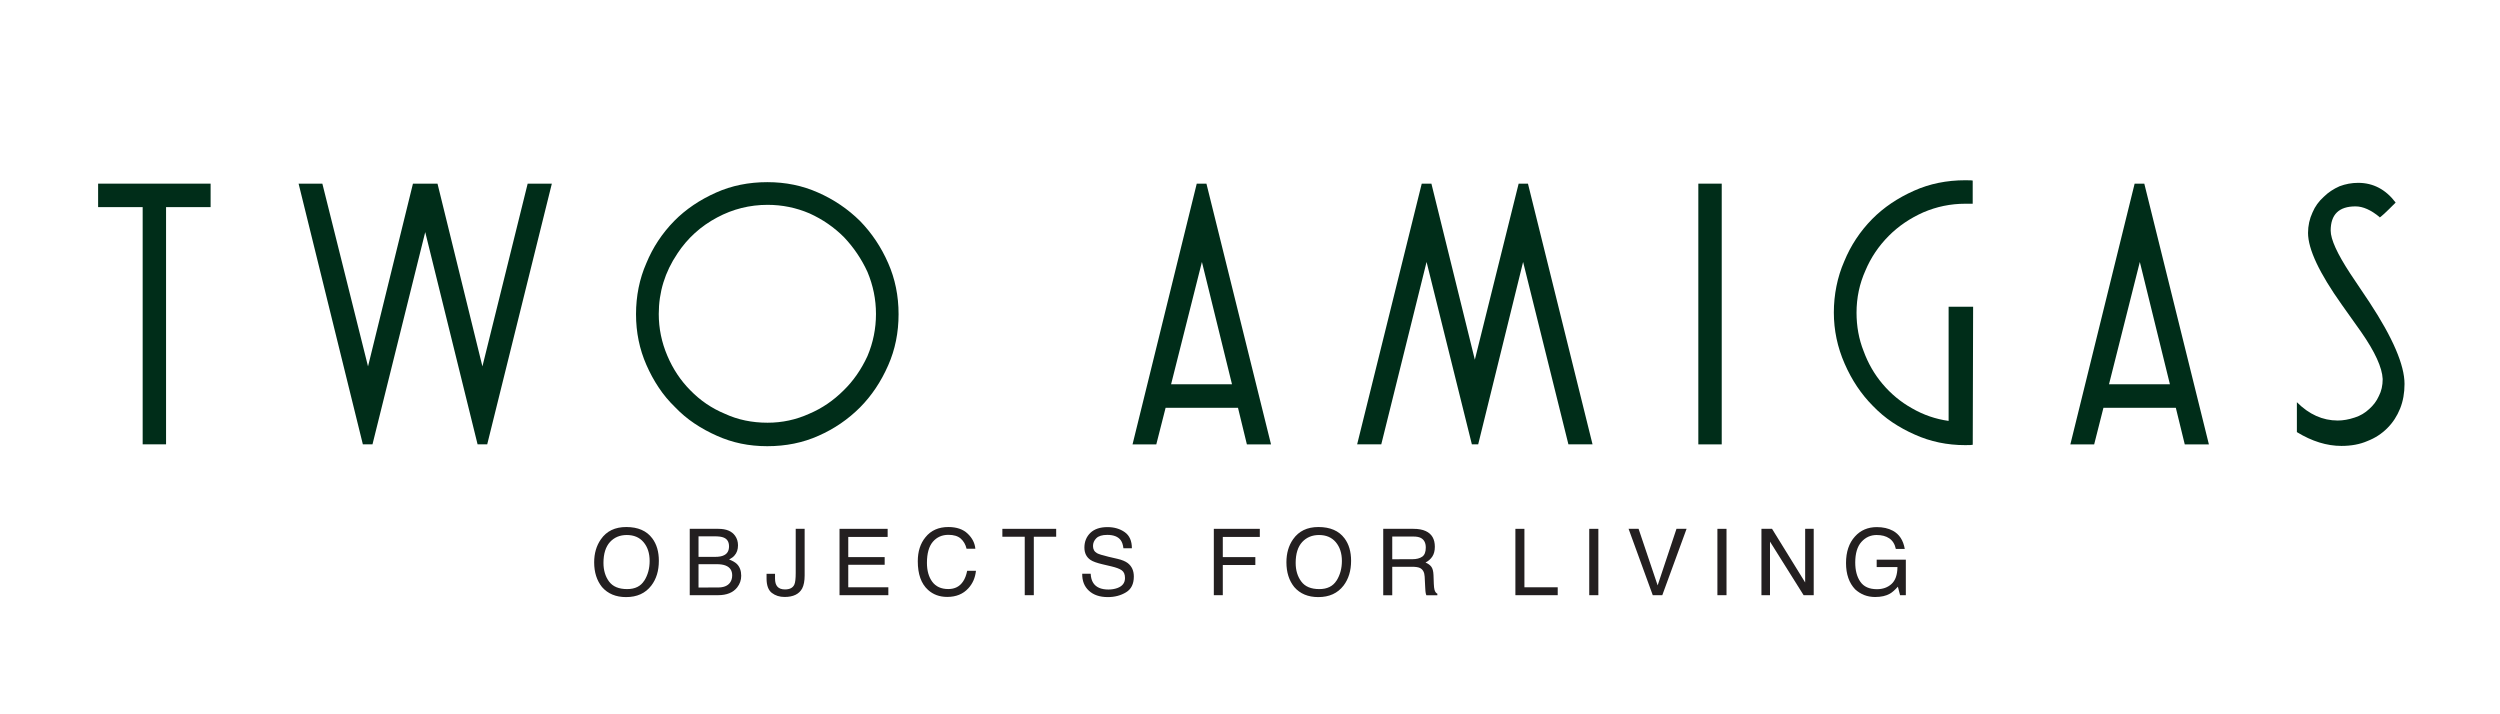 <svg version="1.0" preserveAspectRatio="xMidYMid meet" height="80" viewBox="0 0 210 60" zoomAndPan="magnify" width="280" xmlns:xlink="http://www.w3.org/1999/xlink" xmlns="http://www.w3.org/2000/svg"><defs><clipPath id="dbfd73bab1"><path clip-rule="nonzero" d="M 8 15 L 18 15 L 18 37.605 L 8 37.605 Z M 8 15"></path></clipPath><clipPath id="c846ce6cb4"><path clip-rule="nonzero" d="M 25 15 L 47 15 L 47 37.605 L 25 37.605 Z M 25 15"></path></clipPath><clipPath id="c453259c3b"><path clip-rule="nonzero" d="M 53 15 L 76 15 L 76 37.605 L 53 37.605 Z M 53 15"></path></clipPath><clipPath id="7ad7d6ef62"><path clip-rule="nonzero" d="M 95 15 L 107 15 L 107 37.605 L 95 37.605 Z M 95 15"></path></clipPath><clipPath id="bc16d39d4a"><path clip-rule="nonzero" d="M 114 15 L 134 15 L 134 37.605 L 114 37.605 Z M 114 15"></path></clipPath><clipPath id="ae547ed08c"><path clip-rule="nonzero" d="M 142 15 L 145 15 L 145 37.605 L 142 37.605 Z M 142 15"></path></clipPath><clipPath id="1ca6215998"><path clip-rule="nonzero" d="M 154 15 L 166 15 L 166 37.605 L 154 37.605 Z M 154 15"></path></clipPath><clipPath id="58c0ec64b4"><path clip-rule="nonzero" d="M 173 15 L 186 15 L 186 37.605 L 173 37.605 Z M 173 15"></path></clipPath><clipPath id="880e2c8b72"><path clip-rule="nonzero" d="M 192 15 L 201.98 15 L 201.98 37.605 L 192 37.605 Z M 192 15"></path></clipPath><clipPath id="605ab742bd"><path clip-rule="nonzero" d="M 1.875 2.234 L 7.359 2.234 L 7.359 8.195 L 1.875 8.195 Z M 1.875 2.234"></path></clipPath><clipPath id="e4a12b951a"><path clip-rule="nonzero" d="M 6.125 6.77 C 6.422 6.293 6.57 5.742 6.57 5.125 C 6.57 4.469 6.398 3.941 6.055 3.539 C 5.715 3.137 5.242 2.941 4.652 2.941 C 4.07 2.941 3.602 3.137 3.238 3.531 C 2.875 3.93 2.691 4.516 2.691 5.285 C 2.691 5.902 2.848 6.426 3.16 6.848 C 3.477 7.273 3.98 7.484 4.68 7.484 C 5.348 7.484 5.828 7.242 6.121 6.766 M 6.789 3.219 C 7.16 3.711 7.344 4.344 7.344 5.109 C 7.344 5.945 7.133 6.637 6.711 7.188 C 6.215 7.836 5.508 8.156 4.59 8.156 C 3.734 8.156 3.059 7.875 2.566 7.309 C 2.129 6.762 1.91 6.07 1.91 5.238 C 1.91 4.484 2.098 3.84 2.473 3.305 C 2.953 2.609 3.664 2.27 4.605 2.27 C 5.59 2.27 6.316 2.586 6.789 3.219"></path></clipPath><clipPath id="f3e51e5071"><path clip-rule="nonzero" d="M 0.875 0.234 L 6.359 0.234 L 6.359 6.16 L 0.875 6.16 Z M 0.875 0.234"></path></clipPath><clipPath id="2738957ecb"><path clip-rule="nonzero" d="M 5.125 4.77 C 5.422 4.293 5.57 3.742 5.57 3.125 C 5.57 2.469 5.398 1.941 5.055 1.539 C 4.715 1.137 4.242 0.941 3.652 0.941 C 3.07 0.941 2.602 1.137 2.238 1.531 C 1.875 1.93 1.691 2.516 1.691 3.285 C 1.691 3.902 1.848 4.426 2.16 4.848 C 2.477 5.273 2.98 5.484 3.68 5.484 C 4.348 5.484 4.828 5.242 5.121 4.766 M 5.789 1.219 C 6.16 1.711 6.344 2.344 6.344 3.109 C 6.344 3.945 6.133 4.637 5.711 5.188 C 5.215 5.836 4.508 6.156 3.59 6.156 C 2.734 6.156 2.059 5.875 1.566 5.309 C 1.129 4.762 0.91 4.07 0.91 3.238 C 0.91 2.484 1.098 1.84 1.473 1.305 C 1.953 0.609 2.664 0.27 3.605 0.27 C 4.59 0.27 5.316 0.586 5.789 1.219"></path></clipPath><clipPath id="1d3f5ac867"><rect height="7" y="0" width="7" x="0"></rect></clipPath><clipPath id="cc925a602a"><path clip-rule="nonzero" d="M 9.934 2.418 L 14.277 2.418 L 14.277 8 L 9.934 8 Z M 9.934 2.418"></path></clipPath><clipPath id="f817f05285"><path clip-rule="nonzero" d="M 12.32 7.348 C 12.785 7.348 13.121 7.215 13.32 6.945 C 13.441 6.777 13.504 6.574 13.504 6.332 C 13.504 5.926 13.32 5.652 12.957 5.508 C 12.766 5.43 12.508 5.391 12.188 5.391 L 10.676 5.391 L 10.676 7.352 Z M 12.066 4.777 C 12.387 4.777 12.637 4.734 12.816 4.641 C 13.102 4.504 13.238 4.254 13.238 3.891 C 13.238 3.527 13.09 3.277 12.789 3.156 C 12.621 3.086 12.367 3.051 12.035 3.051 L 10.676 3.051 L 10.676 4.777 Z M 9.938 2.422 L 12.348 2.422 C 13.004 2.422 13.469 2.613 13.75 3.008 C 13.91 3.234 13.992 3.5 13.992 3.805 C 13.992 4.156 13.895 4.445 13.691 4.668 C 13.59 4.789 13.438 4.898 13.246 4.996 C 13.531 5.105 13.742 5.227 13.887 5.363 C 14.137 5.605 14.262 5.941 14.262 6.367 C 14.262 6.727 14.148 7.055 13.922 7.344 C 13.582 7.777 13.047 7.996 12.309 7.996 L 9.938 7.996 Z M 9.938 2.422"></path></clipPath><clipPath id="9e8dc91146"><path clip-rule="nonzero" d="M 0.934 0.418 L 5.277 0.418 L 5.277 6 L 0.934 6 Z M 0.934 0.418"></path></clipPath><clipPath id="b5e30102d2"><path clip-rule="nonzero" d="M 3.32 5.348 C 3.785 5.348 4.121 5.215 4.32 4.945 C 4.441 4.777 4.504 4.574 4.504 4.332 C 4.504 3.926 4.32 3.652 3.957 3.508 C 3.766 3.43 3.508 3.391 3.188 3.391 L 1.676 3.391 L 1.676 5.352 Z M 3.066 2.777 C 3.387 2.777 3.637 2.734 3.816 2.641 C 4.102 2.504 4.238 2.254 4.238 1.891 C 4.238 1.527 4.09 1.277 3.789 1.156 C 3.621 1.086 3.367 1.051 3.035 1.051 L 1.676 1.051 L 1.676 2.777 Z M 0.938 0.422 L 3.348 0.422 C 4.004 0.422 4.469 0.613 4.75 1.008 C 4.91 1.234 4.992 1.5 4.992 1.805 C 4.992 2.156 4.895 2.445 4.691 2.668 C 4.59 2.789 4.438 2.898 4.246 2.996 C 4.531 3.105 4.742 3.227 4.887 3.363 C 5.137 3.605 5.262 3.941 5.262 4.367 C 5.262 4.727 5.148 5.055 4.922 5.344 C 4.582 5.777 4.047 5.996 3.309 5.996 L 0.938 5.996 Z M 0.938 0.422"></path></clipPath><clipPath id="0737f568a9"><rect height="6" y="0" width="6" x="0"></rect></clipPath><clipPath id="cd3565acf5"><path clip-rule="nonzero" d="M 16.375 2.418 L 19.613 2.418 L 19.613 8.156 L 16.375 8.156 Z M 16.375 2.418"></path></clipPath><clipPath id="07be927026"><path clip-rule="nonzero" d="M 19.59 6.332 C 19.59 6.801 19.52 7.168 19.383 7.43 C 19.125 7.906 18.633 8.145 17.906 8.145 C 17.488 8.145 17.129 8.031 16.836 7.805 C 16.543 7.578 16.391 7.176 16.391 6.598 L 16.391 6.199 L 17.102 6.199 L 17.102 6.598 C 17.102 6.902 17.168 7.129 17.305 7.281 C 17.441 7.434 17.652 7.512 17.938 7.512 C 18.34 7.512 18.605 7.375 18.727 7.098 C 18.801 6.93 18.84 6.609 18.84 6.137 L 18.84 2.422 L 19.59 2.422 Z M 19.59 6.332"></path></clipPath><clipPath id="4b41907db5"><path clip-rule="nonzero" d="M 0.375 0.418 L 3.613 0.418 L 3.613 6.156 L 0.375 6.156 Z M 0.375 0.418"></path></clipPath><clipPath id="931617379d"><path clip-rule="nonzero" d="M 3.59 4.332 C 3.59 4.801 3.52 5.168 3.383 5.43 C 3.125 5.906 2.633 6.145 1.906 6.145 C 1.488 6.145 1.129 6.031 0.836 5.805 C 0.543 5.578 0.391 5.176 0.391 4.598 L 0.391 4.199 L 1.102 4.199 L 1.102 4.598 C 1.102 4.902 1.168 5.129 1.305 5.281 C 1.441 5.434 1.652 5.512 1.938 5.512 C 2.34 5.512 2.605 5.375 2.727 5.098 C 2.801 4.93 2.84 4.609 2.84 4.137 L 2.84 0.422 L 3.59 0.422 Z M 3.59 4.332"></path></clipPath><clipPath id="4ba9d852ad"><rect height="7" y="0" width="4" x="0"></rect></clipPath><clipPath id="b70d3656a0"><path clip-rule="nonzero" d="M 22.52 2.422 L 26.562 2.422 L 26.562 3.102 L 22.52 3.102 Z M 22.52 3.102 L 23.254 3.102 L 23.254 4.797 L 22.52 4.797 Z M 22.52 4.797 L 26.312 4.797 L 26.312 5.441 L 22.52 5.441 Z M 22.52 5.441 L 23.254 5.441 L 23.254 7.332 L 22.52 7.332 Z M 22.52 7.332 L 26.621 7.332 L 26.621 7.996 L 22.52 7.996 Z M 22.52 7.332"></path></clipPath><clipPath id="9addd72b14"><path clip-rule="nonzero" d="M 0.52 0.422 L 4.562 0.422 L 4.562 1.102 L 0.52 1.102 Z M 0.52 1.102 L 1.254 1.102 L 1.254 2.797 L 0.52 2.797 Z M 0.52 2.797 L 4.312 2.797 L 4.312 3.441 L 0.52 3.441 Z M 0.52 3.441 L 1.254 3.441 L 1.254 5.332 L 0.52 5.332 Z M 0.52 5.332 L 4.621 5.332 L 4.621 5.996 L 0.52 5.996 Z M 0.52 5.332"></path></clipPath><clipPath id="cf6de6c829"><rect height="6" y="0" width="5" x="0"></rect></clipPath><clipPath id="12a9b5354f"><path clip-rule="nonzero" d="M 29.07 2.234 L 34 2.234 L 34 8.156 L 29.07 8.156 Z M 29.07 2.234"></path></clipPath><clipPath id="5a2e49960b"><path clip-rule="nonzero" d="M 33.285 2.828 C 33.672 3.195 33.887 3.621 33.93 4.094 L 33.191 4.094 C 33.109 3.734 32.941 3.453 32.699 3.238 C 32.457 3.027 32.109 2.926 31.668 2.926 C 31.129 2.926 30.695 3.121 30.363 3.504 C 30.031 3.891 29.863 4.484 29.863 5.281 C 29.863 5.934 30.012 6.465 30.312 6.871 C 30.613 7.273 31.059 7.48 31.652 7.48 C 32.203 7.48 32.617 7.27 32.902 6.836 C 33.055 6.613 33.168 6.316 33.242 5.949 L 33.98 5.949 C 33.918 6.535 33.703 7.027 33.336 7.422 C 32.898 7.902 32.309 8.141 31.566 8.141 C 30.926 8.141 30.387 7.945 29.953 7.551 C 29.379 7.031 29.094 6.23 29.094 5.145 C 29.094 4.324 29.309 3.648 29.742 3.125 C 30.199 2.555 30.844 2.27 31.66 2.27 C 32.355 2.27 32.902 2.457 33.285 2.828"></path></clipPath><clipPath id="02f8921c11"><path clip-rule="nonzero" d="M 0.07 0.234 L 5 0.234 L 5 6.156 L 0.07 6.156 Z M 0.07 0.234"></path></clipPath><clipPath id="2ee6a39782"><path clip-rule="nonzero" d="M 4.285 0.828 C 4.672 1.195 4.887 1.621 4.93 2.094 L 4.191 2.094 C 4.109 1.734 3.941 1.453 3.699 1.238 C 3.457 1.027 3.109 0.926 2.668 0.926 C 2.129 0.926 1.695 1.121 1.363 1.504 C 1.031 1.891 0.863 2.484 0.863 3.281 C 0.863 3.934 1.012 4.465 1.312 4.871 C 1.613 5.273 2.059 5.48 2.652 5.48 C 3.203 5.48 3.617 5.27 3.902 4.836 C 4.055 4.613 4.168 4.316 4.242 3.949 L 4.98 3.949 C 4.918 4.535 4.703 5.027 4.336 5.422 C 3.898 5.902 3.309 6.141 2.566 6.141 C 1.926 6.141 1.387 5.945 0.953 5.551 C 0.379 5.031 0.094 4.23 0.094 3.145 C 0.094 2.324 0.309 1.648 0.742 1.125 C 1.199 0.555 1.844 0.27 2.66 0.27 C 3.355 0.27 3.902 0.457 4.285 0.828"></path></clipPath><clipPath id="003e55d55a"><rect height="7" y="0" width="5" x="0"></rect></clipPath><clipPath id="d21e4dbc0f"><path clip-rule="nonzero" d="M 36.199 2.422 L 40.719 2.422 L 40.719 3.086 L 36.199 3.086 Z M 38.078 3.086 L 38.84 3.086 L 38.84 7.996 L 38.078 7.996 Z M 38.078 3.086"></path></clipPath><clipPath id="b8b5a755af"><path clip-rule="nonzero" d="M 0.199 0.422 L 4.719 0.422 L 4.719 1.086 L 0.199 1.086 Z M 2.078 1.086 L 2.84 1.086 L 2.84 5.996 L 2.078 5.996 Z M 2.078 1.086"></path></clipPath><clipPath id="b303ef8ac3"><rect height="6" y="0" width="5" x="0"></rect></clipPath><clipPath id="757abf8976"><path clip-rule="nonzero" d="M 42.871 2.27 L 47.25 2.27 L 47.25 8.156 L 42.871 8.156 Z M 42.871 2.27"></path></clipPath><clipPath id="5b5ee3f028"><path clip-rule="nonzero" d="M 43.617 6.195 C 43.633 6.512 43.703 6.766 43.832 6.965 C 44.07 7.336 44.5 7.52 45.105 7.52 C 45.379 7.52 45.629 7.477 45.852 7.398 C 46.285 7.242 46.5 6.961 46.5 6.555 C 46.5 6.25 46.41 6.035 46.227 5.906 C 46.043 5.773 45.746 5.668 45.352 5.574 L 44.621 5.402 C 44.145 5.289 43.805 5.172 43.605 5.035 C 43.262 4.805 43.09 4.457 43.09 3.992 C 43.09 3.492 43.262 3.082 43.594 2.758 C 43.93 2.438 44.41 2.277 45.027 2.277 C 45.598 2.277 46.082 2.422 46.48 2.703 C 46.879 2.984 47.078 3.438 47.078 4.055 L 46.367 4.055 C 46.332 3.754 46.254 3.527 46.133 3.367 C 45.914 3.078 45.539 2.93 45.012 2.93 C 44.586 2.93 44.277 3.023 44.09 3.211 C 43.902 3.398 43.812 3.617 43.812 3.863 C 43.812 4.137 43.922 4.336 44.145 4.465 C 44.289 4.547 44.617 4.648 45.125 4.77 L 45.879 4.945 C 46.246 5.031 46.527 5.148 46.727 5.297 C 47.07 5.559 47.242 5.938 47.242 6.43 C 47.242 7.051 47.023 7.492 46.586 7.754 C 46.148 8.02 45.641 8.156 45.059 8.156 C 44.383 8.156 43.852 7.977 43.469 7.621 C 43.082 7.266 42.898 6.793 42.906 6.191 Z M 43.617 6.195"></path></clipPath><clipPath id="82f0b59f5f"><path clip-rule="nonzero" d="M 0.871 0.27 L 5.25 0.27 L 5.25 6.156 L 0.871 6.156 Z M 0.871 0.27"></path></clipPath><clipPath id="61906ada9c"><path clip-rule="nonzero" d="M 1.617 4.195 C 1.633 4.512 1.703 4.766 1.832 4.965 C 2.07 5.336 2.5 5.52 3.105 5.52 C 3.379 5.52 3.629 5.477 3.852 5.398 C 4.285 5.242 4.5 4.961 4.5 4.555 C 4.5 4.25 4.41 4.035 4.227 3.906 C 4.043 3.773 3.746 3.668 3.352 3.574 L 2.621 3.402 C 2.145 3.289 1.805 3.172 1.605 3.035 C 1.262 2.805 1.09 2.457 1.09 1.992 C 1.09 1.492 1.262 1.082 1.594 0.758 C 1.93 0.438 2.41 0.277 3.027 0.277 C 3.598 0.277 4.082 0.422 4.48 0.703 C 4.879 0.984 5.078 1.438 5.078 2.055 L 4.367 2.055 C 4.332 1.754 4.254 1.527 4.133 1.367 C 3.914 1.078 3.539 0.93 3.012 0.93 C 2.586 0.93 2.277 1.023 2.09 1.211 C 1.902 1.398 1.812 1.617 1.812 1.863 C 1.812 2.137 1.922 2.336 2.145 2.465 C 2.289 2.547 2.617 2.648 3.125 2.77 L 3.879 2.945 C 4.246 3.031 4.527 3.148 4.727 3.297 C 5.07 3.559 5.242 3.938 5.242 4.43 C 5.242 5.051 5.023 5.492 4.586 5.754 C 4.148 6.02 3.641 6.156 3.059 6.156 C 2.383 6.156 1.852 5.977 1.469 5.621 C 1.082 5.266 0.898 4.793 0.906 4.191 Z M 1.617 4.195"></path></clipPath><clipPath id="5e6364460b"><rect height="7" y="0" width="6" x="0"></rect></clipPath><clipPath id="6f6389cd4e"><path clip-rule="nonzero" d="M 53.961 2.422 L 57.824 2.422 L 57.824 3.102 L 53.961 3.102 Z M 53.961 3.102 L 54.715 3.102 L 54.715 4.797 L 53.961 4.797 Z M 53.961 4.797 L 57.449 4.797 L 57.449 5.461 L 53.961 5.461 Z M 53.961 5.461 L 54.715 5.461 L 54.715 7.996 L 53.961 7.996 Z M 53.961 5.461"></path></clipPath><clipPath id="f44f8ec342"><path clip-rule="nonzero" d="M 0.961 0.422 L 4.824 0.422 L 4.824 1.102 L 0.961 1.102 Z M 0.961 1.102 L 1.715 1.102 L 1.715 2.797 L 0.961 2.797 Z M 0.961 2.797 L 4.449 2.797 L 4.449 3.461 L 0.961 3.461 Z M 0.961 3.461 L 1.715 3.461 L 1.715 5.996 L 0.961 5.996 Z M 0.961 3.461"></path></clipPath><clipPath id="827f67d55e"><rect height="6" y="0" width="5" x="0"></rect></clipPath><clipPath id="cf9c4b2f80"><path clip-rule="nonzero" d="M 60.031 2.234 L 65.516 2.234 L 65.516 8.195 L 60.031 8.195 Z M 60.031 2.234"></path></clipPath><clipPath id="aedb41d9bb"><path clip-rule="nonzero" d="M 64.273 6.77 C 64.57 6.293 64.719 5.742 64.719 5.125 C 64.719 4.469 64.543 3.941 64.203 3.539 C 63.859 3.137 63.391 2.941 62.797 2.941 C 62.223 2.941 61.75 3.137 61.383 3.531 C 61.02 3.93 60.836 4.516 60.836 5.285 C 60.836 5.902 60.992 6.426 61.309 6.848 C 61.621 7.273 62.125 7.484 62.824 7.484 C 63.492 7.484 63.973 7.242 64.27 6.766 M 64.938 3.219 C 65.309 3.711 65.492 4.344 65.492 5.109 C 65.492 5.945 65.277 6.637 64.859 7.188 C 64.359 7.836 63.656 8.156 62.738 8.156 C 61.879 8.156 61.203 7.875 60.715 7.309 C 60.277 6.762 60.059 6.07 60.059 5.234 C 60.059 4.48 60.242 3.836 60.617 3.301 C 61.098 2.609 61.809 2.27 62.75 2.27 C 63.734 2.27 64.465 2.586 64.938 3.219"></path></clipPath><clipPath id="37a4bc5f0d"><path clip-rule="nonzero" d="M 0.031 0.234 L 5.516 0.234 L 5.516 6.16 L 0.031 6.16 Z M 0.031 0.234"></path></clipPath><clipPath id="3c8fa131eb"><path clip-rule="nonzero" d="M 4.273 4.77 C 4.57 4.293 4.719 3.742 4.719 3.125 C 4.719 2.469 4.543 1.941 4.203 1.539 C 3.859 1.137 3.391 0.941 2.797 0.941 C 2.223 0.941 1.75 1.137 1.383 1.531 C 1.02 1.93 0.836 2.516 0.836 3.285 C 0.836 3.902 0.992 4.426 1.309 4.848 C 1.621 5.273 2.125 5.484 2.824 5.484 C 3.492 5.484 3.973 5.242 4.27 4.766 M 4.938 1.219 C 5.309 1.711 5.492 2.344 5.492 3.109 C 5.492 3.945 5.277 4.637 4.859 5.188 C 4.359 5.836 3.656 6.156 2.738 6.156 C 1.879 6.156 1.203 5.875 0.715 5.309 C 0.277 4.762 0.059 4.07 0.059 3.234 C 0.059 2.48 0.242 1.836 0.617 1.301 C 1.098 0.609 1.809 0.27 2.75 0.27 C 3.734 0.27 4.465 0.586 4.938 1.219"></path></clipPath><clipPath id="95cd04be20"><rect height="7" y="0" width="6" x="0"></rect></clipPath><clipPath id="e936ea0701"><path clip-rule="nonzero" d="M 68.164 2.418 L 72.766 2.418 L 72.766 8 L 68.164 8 Z M 68.164 2.418"></path></clipPath><clipPath id="69b1e3c1ee"><path clip-rule="nonzero" d="M 70.645 4.973 C 70.988 4.973 71.262 4.902 71.465 4.762 C 71.668 4.621 71.766 4.363 71.766 3.996 C 71.766 3.602 71.625 3.328 71.344 3.184 C 71.195 3.109 70.996 3.07 70.742 3.07 L 68.949 3.07 L 68.949 4.977 Z M 68.191 2.422 L 70.727 2.422 C 71.145 2.422 71.488 2.484 71.758 2.609 C 72.273 2.844 72.527 3.285 72.527 3.926 C 72.527 4.262 72.457 4.531 72.32 4.742 C 72.18 4.957 71.988 5.125 71.742 5.254 C 71.961 5.344 72.121 5.461 72.23 5.605 C 72.34 5.75 72.402 5.984 72.414 6.309 L 72.441 7.055 C 72.449 7.27 72.469 7.426 72.496 7.531 C 72.543 7.707 72.621 7.82 72.738 7.871 L 72.738 8 L 71.816 8 C 71.793 7.949 71.773 7.891 71.758 7.812 C 71.742 7.734 71.73 7.59 71.719 7.371 L 71.672 6.441 C 71.656 6.078 71.523 5.836 71.277 5.711 C 71.137 5.645 70.918 5.609 70.617 5.609 L 68.949 5.609 L 68.949 8 L 68.191 8 Z M 68.191 2.422"></path></clipPath><clipPath id="740720532a"><path clip-rule="nonzero" d="M 0.164 0.418 L 4.766 0.418 L 4.766 6 L 0.164 6 Z M 0.164 0.418"></path></clipPath><clipPath id="5028711835"><path clip-rule="nonzero" d="M 2.645 2.973 C 2.988 2.973 3.262 2.902 3.465 2.762 C 3.668 2.621 3.766 2.363 3.766 1.996 C 3.766 1.602 3.625 1.328 3.344 1.184 C 3.195 1.109 2.996 1.07 2.742 1.07 L 0.949 1.07 L 0.949 2.977 Z M 0.191 0.422 L 2.727 0.422 C 3.145 0.422 3.488 0.484 3.758 0.609 C 4.273 0.844 4.527 1.285 4.527 1.926 C 4.527 2.262 4.457 2.531 4.32 2.742 C 4.18 2.957 3.988 3.125 3.742 3.254 C 3.961 3.344 4.121 3.461 4.23 3.605 C 4.34 3.75 4.402 3.984 4.414 4.309 L 4.441 5.055 C 4.449 5.27 4.469 5.426 4.496 5.531 C 4.543 5.707 4.621 5.82 4.738 5.871 L 4.738 6 L 3.816 6 C 3.793 5.949 3.773 5.891 3.758 5.812 C 3.742 5.734 3.73 5.59 3.719 5.371 L 3.672 4.441 C 3.656 4.078 3.523 3.836 3.277 3.711 C 3.137 3.645 2.918 3.609 2.617 3.609 L 0.949 3.609 L 0.949 6 L 0.191 6 Z M 0.191 0.422"></path></clipPath><clipPath id="d61e98b797"><rect height="6" y="0" width="5" x="0"></rect></clipPath><clipPath id="00cea3cf7e"><path clip-rule="nonzero" d="M 79.293 2.422 L 80.051 2.422 L 80.051 7.332 L 79.293 7.332 Z M 79.293 7.332 L 82.848 7.332 L 82.848 7.996 L 79.293 7.996 Z M 79.293 7.332"></path></clipPath><clipPath id="2677894680"><path clip-rule="nonzero" d="M 0.293 0.422 L 1.051 0.422 L 1.051 5.332 L 0.293 5.332 Z M 0.293 5.332 L 3.848 5.332 L 3.848 5.996 L 0.293 5.996 Z M 0.293 5.332"></path></clipPath><clipPath id="e0bd5b1730"><rect height="6" y="0" width="4" x="0"></rect></clipPath><clipPath id="a4c0e0bcb2"><path clip-rule="nonzero" d="M 85.496 2.422 L 86.262 2.422 L 86.262 7.996 L 85.496 7.996 Z M 85.496 2.422"></path></clipPath><clipPath id="67411cc351"><path clip-rule="nonzero" d="M 0.496 0.422 L 1.262 0.422 L 1.262 5.996 L 0.496 5.996 Z M 0.496 0.422"></path></clipPath><clipPath id="d43b9e2646"><rect height="6" y="0" width="2" x="0"></rect></clipPath><clipPath id="cf0b2befde"><path clip-rule="nonzero" d="M 88.801 2.422 L 93.684 2.422 L 93.684 8 L 88.801 8 Z M 88.801 2.422"></path></clipPath><clipPath id="6241fe8759"><path clip-rule="nonzero" d="M 89.641 2.422 L 91.242 7.172 L 92.824 2.422 L 93.672 2.422 L 91.633 7.996 L 90.832 7.996 L 88.801 2.422 Z M 89.641 2.422"></path></clipPath><clipPath id="81a9b5a036"><path clip-rule="nonzero" d="M 0.801 0.422 L 5.684 0.422 L 5.684 6 L 0.801 6 Z M 0.801 0.422"></path></clipPath><clipPath id="f77be247c9"><path clip-rule="nonzero" d="M 1.641 0.422 L 3.242 5.172 L 4.824 0.422 L 5.672 0.422 L 3.633 5.996 L 2.832 5.996 L 0.801 0.422 Z M 1.641 0.422"></path></clipPath><clipPath id="3115792129"><rect height="6" y="0" width="6" x="0"></rect></clipPath><clipPath id="381e1140ae"><path clip-rule="nonzero" d="M 96.262 2.422 L 97.027 2.422 L 97.027 7.996 L 96.262 7.996 Z M 96.262 2.422"></path></clipPath><clipPath id="c8156b3676"><path clip-rule="nonzero" d="M 0.262 0.422 L 1.027 0.422 L 1.027 5.996 L 0.262 5.996 Z M 0.262 0.422"></path></clipPath><clipPath id="7cefe75bfa"><rect height="6" y="0" width="2" x="0"></rect></clipPath><clipPath id="af5bf3eb59"><path clip-rule="nonzero" d="M 99.961 2.422 L 104.367 2.422 L 104.367 8 L 99.961 8 Z M 99.961 2.422"></path></clipPath><clipPath id="f0dffb1ebb"><path clip-rule="nonzero" d="M 99.961 2.422 L 100.852 2.422 L 103.633 6.926 L 103.633 2.422 L 104.352 2.422 L 104.352 7.996 L 103.504 7.996 L 100.68 3.496 L 100.68 7.996 L 99.961 7.996 Z M 99.961 2.422"></path></clipPath><clipPath id="4ccf6823dd"><path clip-rule="nonzero" d="M 0.961 0.422 L 5.367 0.422 L 5.367 6 L 0.961 6 Z M 0.961 0.422"></path></clipPath><clipPath id="da291b85a1"><path clip-rule="nonzero" d="M 0.961 0.422 L 1.852 0.422 L 4.633 4.926 L 4.633 0.422 L 5.352 0.422 L 5.352 5.996 L 4.504 5.996 L 1.68 1.496 L 1.68 5.996 L 0.961 5.996 Z M 0.961 0.422"></path></clipPath><clipPath id="08dd2a5610"><rect height="6" y="0" width="6" x="0"></rect></clipPath><clipPath id="288d881976"><path clip-rule="nonzero" d="M 107.047 2.273 L 112.113 2.273 L 112.113 8.184 L 107.047 8.184 Z M 107.047 2.273"></path></clipPath><clipPath id="88b7260673"><path clip-rule="nonzero" d="M 110.996 2.578 C 111.543 2.875 111.875 3.383 112 4.109 L 111.25 4.109 C 111.164 3.703 110.977 3.406 110.695 3.219 C 110.418 3.031 110.066 2.941 109.637 2.941 C 109.133 2.941 108.707 3.133 108.359 3.52 C 108.016 3.902 107.84 4.484 107.84 5.25 C 107.84 5.914 107.98 6.453 108.27 6.867 C 108.555 7.281 109.016 7.492 109.664 7.492 C 110.156 7.492 110.566 7.348 110.887 7.055 C 111.211 6.762 111.379 6.289 111.387 5.633 L 109.641 5.633 L 109.641 5.012 L 112.09 5.012 L 112.09 7.996 L 111.605 7.996 L 111.422 7.281 C 111.172 7.559 110.949 7.758 110.754 7.867 C 110.43 8.055 110.012 8.148 109.512 8.148 C 108.859 8.148 108.305 7.934 107.832 7.504 C 107.324 6.969 107.066 6.234 107.066 5.297 C 107.066 4.355 107.316 3.617 107.816 3.066 C 108.289 2.539 108.902 2.277 109.656 2.277 C 110.172 2.277 110.621 2.379 110.992 2.578"></path></clipPath><clipPath id="6e1b7afeae"><path clip-rule="nonzero" d="M 0.047 0.273 L 5.113 0.273 L 5.113 6.16 L 0.047 6.16 Z M 0.047 0.273"></path></clipPath><clipPath id="a860fe1ea4"><path clip-rule="nonzero" d="M 3.996 0.578 C 4.543 0.875 4.875 1.383 5 2.109 L 4.25 2.109 C 4.164 1.703 3.977 1.406 3.695 1.219 C 3.418 1.031 3.066 0.941 2.637 0.941 C 2.133 0.941 1.707 1.133 1.359 1.52 C 1.016 1.902 0.84 2.484 0.84 3.25 C 0.84 3.914 0.98 4.453 1.27 4.867 C 1.555 5.281 2.016 5.492 2.664 5.492 C 3.156 5.492 3.566 5.348 3.887 5.055 C 4.211 4.762 4.379 4.289 4.387 3.633 L 2.641 3.633 L 2.641 3.012 L 5.09 3.012 L 5.09 5.996 L 4.605 5.996 L 4.422 5.281 C 4.172 5.559 3.949 5.758 3.754 5.867 C 3.43 6.055 3.012 6.148 2.512 6.148 C 1.859 6.148 1.305 5.934 0.832 5.504 C 0.324 4.969 0.066 4.234 0.066 3.297 C 0.066 2.355 0.316 1.617 0.816 1.066 C 1.289 0.539 1.902 0.277 2.656 0.277 C 3.172 0.277 3.621 0.379 3.992 0.578"></path></clipPath><clipPath id="075b260dfb"><rect height="7" y="0" width="6" x="0"></rect></clipPath><clipPath id="7ee9f428ef"><rect height="11" y="0" width="114" x="0"></rect></clipPath></defs><g clip-path="url(#dbfd73bab1)"><path fill-rule="nonzero" fill-opacity="1" d="M 11.984 37.324 L 11.984 17.398 L 8.242 17.398 L 8.242 15.426 L 17.691 15.426 L 17.691 17.398 L 13.949 17.398 L 13.949 37.324 Z M 11.984 37.324" fill="#002d19"></path></g><g clip-path="url(#c846ce6cb4)"><path fill-rule="nonzero" fill-opacity="1" d="M 30.48 37.324 L 25.082 15.426 L 27.078 15.426 L 30.914 30.777 L 34.688 15.426 L 36.75 15.426 L 40.523 30.777 L 44.324 15.426 L 46.355 15.426 L 40.926 37.324 L 40.117 37.324 L 35.719 19.496 L 31.289 37.324 Z M 30.48 37.324" fill="#002d19"></path></g><g clip-path="url(#c453259c3b)"><path fill-rule="nonzero" fill-opacity="1" d="M 75.48 26.391 C 75.48 27.938 75.191 29.367 74.609 30.684 C 74.008 32.059 73.215 33.242 72.242 34.223 C 71.242 35.223 70.082 36.02 68.754 36.605 C 67.445 37.191 66.012 37.48 64.453 37.48 C 62.895 37.48 61.527 37.191 60.219 36.605 C 59.555 36.312 58.926 35.969 58.332 35.57 C 57.742 35.176 57.195 34.715 56.699 34.195 C 56.18 33.691 55.723 33.145 55.328 32.547 C 54.93 31.953 54.59 31.32 54.297 30.652 C 53.719 29.336 53.426 27.918 53.426 26.391 C 53.426 24.867 53.715 23.418 54.297 22.098 C 54.84 20.781 55.617 19.602 56.637 18.559 C 57.609 17.574 58.785 16.785 60.152 16.176 C 61.461 15.59 62.895 15.301 64.453 15.301 C 66.012 15.301 67.41 15.594 68.719 16.176 C 70.051 16.762 71.219 17.555 72.238 18.559 C 73.234 19.582 74.023 20.766 74.605 22.098 C 75.188 23.418 75.48 24.848 75.48 26.391 M 56.895 21.309 C 55.855 22.848 55.336 24.539 55.336 26.375 C 55.336 27.586 55.574 28.75 56.055 29.879 C 56.531 31.004 57.18 31.973 57.988 32.785 C 58.82 33.641 59.785 34.301 60.891 34.758 C 61.969 35.258 63.164 35.508 64.477 35.508 C 65.703 35.508 66.867 35.258 67.969 34.758 C 69.051 34.301 70.016 33.641 70.871 32.785 C 71.68 31.996 72.348 31.035 72.867 29.91 C 73.344 28.781 73.582 27.602 73.582 26.375 C 73.582 25.145 73.344 23.984 72.867 22.84 C 72.367 21.754 71.711 20.785 70.902 19.93 C 70.07 19.094 69.102 18.426 68 17.926 C 66.875 17.445 65.703 17.207 64.477 17.207 C 62.977 17.207 61.562 17.559 60.234 18.27 C 58.863 19 57.75 20.008 56.898 21.301" fill="#002d19"></path></g><g clip-path="url(#7ad7d6ef62)"><path fill-rule="nonzero" fill-opacity="1" d="M 101.34 15.426 L 106.766 37.328 L 104.738 37.328 L 103.992 34.258 L 97.91 34.258 L 97.129 37.328 L 95.133 37.328 L 100.527 15.426 Z M 103.488 32.281 L 100.961 22.004 L 98.371 32.281 Z M 103.488 32.281" fill="#002d19"></path></g><g clip-path="url(#bc16d39d4a)"><path fill-rule="nonzero" fill-opacity="1" d="M 120.238 15.426 L 123.887 30.215 L 127.566 15.426 L 128.348 15.426 L 133.773 37.324 L 131.746 37.324 L 127.941 22.004 L 124.168 37.324 L 123.637 37.324 L 119.832 22.004 L 116.027 37.324 L 114 37.324 L 119.426 15.426 Z M 120.238 15.426" fill="#002d19"></path></g><g clip-path="url(#ae547ed08c)"><path fill-rule="nonzero" fill-opacity="1" d="M 142.66 15.426 L 144.625 15.426 L 144.625 37.328 L 142.66 37.328 Z M 142.66 15.426" fill="#002d19"></path></g><g clip-path="url(#1ca6215998)"><path fill-rule="nonzero" fill-opacity="1" d="M 165.086 17.113 C 163.859 17.113 162.684 17.355 161.562 17.836 C 160.441 18.336 159.473 18.992 158.66 19.809 C 157.809 20.664 157.152 21.637 156.695 22.727 C 156.199 23.832 155.949 25.012 155.949 26.266 C 155.949 27.414 156.145 28.488 156.543 29.492 C 156.918 30.516 157.445 31.434 158.133 32.25 C 158.84 33.086 159.66 33.766 160.594 34.289 C 161.57 34.855 162.602 35.207 163.684 35.355 L 163.684 25.766 L 165.742 25.766 L 165.711 37.359 C 165.688 37.379 165.48 37.391 165.086 37.391 C 163.566 37.391 162.152 37.098 160.848 36.508 C 160.18 36.215 159.551 35.871 158.957 35.473 C 158.363 35.074 157.82 34.613 157.32 34.094 C 156.34 33.109 155.551 31.93 154.949 30.547 C 154.344 29.168 154.043 27.734 154.043 26.25 C 154.043 24.766 154.336 23.27 154.918 21.949 C 155.457 20.633 156.234 19.449 157.258 18.406 C 158.23 17.422 159.41 16.629 160.781 16.02 C 162.09 15.434 163.523 15.141 165.086 15.141 C 165.48 15.141 165.688 15.152 165.707 15.172 L 165.707 17.113 Z M 165.086 17.113" fill="#002d19"></path></g><g clip-path="url(#58c0ec64b4)"><path fill-rule="nonzero" fill-opacity="1" d="M 180.121 15.426 L 185.547 37.328 L 183.52 37.328 L 182.77 34.258 L 176.688 34.258 L 175.91 37.328 L 173.91 37.328 L 179.309 15.426 Z M 182.273 32.281 L 179.746 22.004 L 177.156 32.281 Z M 182.273 32.281" fill="#002d19"></path></g><g clip-path="url(#880e2c8b72)"><path fill-rule="nonzero" fill-opacity="1" d="M 192.938 33.785 C 193.957 34.809 195.102 35.324 196.371 35.324 C 196.824 35.324 197.305 35.238 197.805 35.07 C 198.262 34.926 198.668 34.684 199.02 34.352 C 199.188 34.203 199.336 34.043 199.473 33.863 C 199.609 33.684 199.73 33.48 199.832 33.25 C 200.039 32.852 200.145 32.383 200.145 31.84 C 200.102 30.875 199.5 29.555 198.336 27.883 L 196.711 25.594 C 194.82 22.934 193.875 20.926 193.875 19.566 C 193.875 18.961 194 18.383 194.254 17.84 C 194.465 17.34 194.781 16.902 195.207 16.523 C 195.566 16.168 196.004 15.875 196.523 15.645 C 197.023 15.457 197.543 15.359 198.086 15.359 C 199.352 15.359 200.402 15.914 201.234 17.016 C 200.402 17.855 199.945 18.277 199.863 18.277 L 199.895 18.242 C 199.164 17.637 198.488 17.336 197.863 17.336 C 196.473 17.336 195.777 18.012 195.777 19.371 C 195.777 20.105 196.324 21.305 197.418 22.977 L 199.035 25.391 C 201 28.379 201.98 30.668 201.98 32.254 C 201.98 33.008 201.859 33.695 201.609 34.32 C 201.355 34.949 201.004 35.492 200.547 35.949 C 200.07 36.434 199.508 36.797 198.863 37.047 C 198.238 37.32 197.512 37.457 196.68 37.457 C 195.453 37.457 194.203 37.07 192.938 36.297 Z M 192.938 33.785" fill="#002d19"></path></g><g transform="matrix(1, 0, 0, 1, 48, 42)"><g clip-path="url(#7ee9f428ef)"><g clip-path="url(#605ab742bd)"><g clip-path="url(#e4a12b951a)"><g transform="matrix(1, 0, 0, 1, 1, 2)"><g clip-path="url(#1d3f5ac867)"><g clip-path="url(#f3e51e5071)"><g clip-path="url(#2738957ecb)"><rect fill-opacity="1" height="103.68" y="-65.84" fill="#231f20" width="362.88" x="-125.44"></rect></g></g></g></g></g></g><g clip-path="url(#cc925a602a)"><g clip-path="url(#f817f05285)"><g transform="matrix(1, 0, 0, 1, 9, 2)"><g clip-path="url(#0737f568a9)"><g clip-path="url(#9e8dc91146)"><g clip-path="url(#b5e30102d2)"><rect fill-opacity="1" height="103.68" y="-65.84" fill="#231f20" width="362.88" x="-133.44"></rect></g></g></g></g></g></g><g clip-path="url(#cd3565acf5)"><g clip-path="url(#07be927026)"><g transform="matrix(1, 0, 0, 1, 16, 2)"><g clip-path="url(#4ba9d852ad)"><g clip-path="url(#4b41907db5)"><g clip-path="url(#931617379d)"><rect fill-opacity="1" height="103.68" y="-65.84" fill="#231f20" width="362.88" x="-140.44"></rect></g></g></g></g></g></g><g clip-path="url(#b70d3656a0)"><g transform="matrix(1, 0, 0, 1, 22, 2)"><g clip-path="url(#cf6de6c829)"><g clip-path="url(#9addd72b14)"><rect fill-opacity="1" height="103.68" y="-65.84" fill="#231f20" width="362.88" x="-146.44"></rect></g></g></g></g><g clip-path="url(#12a9b5354f)"><g clip-path="url(#5a2e49960b)"><g transform="matrix(1, 0, 0, 1, 29, 2)"><g clip-path="url(#003e55d55a)"><g clip-path="url(#02f8921c11)"><g clip-path="url(#2ee6a39782)"><rect fill-opacity="1" height="103.68" y="-65.84" fill="#231f20" width="362.88" x="-153.44"></rect></g></g></g></g></g></g><g clip-path="url(#d21e4dbc0f)"><g transform="matrix(1, 0, 0, 1, 36, 2)"><g clip-path="url(#b303ef8ac3)"><g clip-path="url(#b8b5a755af)"><rect fill-opacity="1" height="103.68" y="-65.84" fill="#231f20" width="362.88" x="-160.44"></rect></g></g></g></g><g clip-path="url(#757abf8976)"><g clip-path="url(#5b5ee3f028)"><g transform="matrix(1, 0, 0, 1, 42, 2)"><g clip-path="url(#5e6364460b)"><g clip-path="url(#82f0b59f5f)"><g clip-path="url(#61906ada9c)"><rect fill-opacity="1" height="103.68" y="-65.84" fill="#231f20" width="362.88" x="-166.44"></rect></g></g></g></g></g></g><g clip-path="url(#6f6389cd4e)"><g transform="matrix(1, 0, 0, 1, 53, 2)"><g clip-path="url(#827f67d55e)"><g clip-path="url(#f44f8ec342)"><rect fill-opacity="1" height="103.68" y="-65.84" fill="#231f20" width="362.88" x="-177.44"></rect></g></g></g></g><g clip-path="url(#cf9c4b2f80)"><g clip-path="url(#aedb41d9bb)"><g transform="matrix(1, 0, 0, 1, 60, 2)"><g clip-path="url(#95cd04be20)"><g clip-path="url(#37a4bc5f0d)"><g clip-path="url(#3c8fa131eb)"><rect fill-opacity="1" height="103.68" y="-65.84" fill="#231f20" width="362.88" x="-184.44"></rect></g></g></g></g></g></g><g clip-path="url(#e936ea0701)"><g clip-path="url(#69b1e3c1ee)"><g transform="matrix(1, 0, 0, 1, 68, 2)"><g clip-path="url(#d61e98b797)"><g clip-path="url(#740720532a)"><g clip-path="url(#5028711835)"><rect fill-opacity="1" height="103.68" y="-65.84" fill="#231f20" width="362.88" x="-192.44"></rect></g></g></g></g></g></g><g clip-path="url(#00cea3cf7e)"><g transform="matrix(1, 0, 0, 1, 79, 2)"><g clip-path="url(#e0bd5b1730)"><g clip-path="url(#2677894680)"><rect fill-opacity="1" height="103.68" y="-65.84" fill="#231f20" width="362.88" x="-203.44"></rect></g></g></g></g><g clip-path="url(#a4c0e0bcb2)"><g transform="matrix(1, 0, 0, 1, 85, 2)"><g clip-path="url(#d43b9e2646)"><g clip-path="url(#67411cc351)"><rect fill-opacity="1" height="103.68" y="-65.84" fill="#231f20" width="362.88" x="-209.44"></rect></g></g></g></g><g clip-path="url(#cf0b2befde)"><g clip-path="url(#6241fe8759)"><g transform="matrix(1, 0, 0, 1, 88, 2)"><g clip-path="url(#3115792129)"><g clip-path="url(#81a9b5a036)"><g clip-path="url(#f77be247c9)"><rect fill-opacity="1" height="103.68" y="-65.84" fill="#231f20" width="362.88" x="-212.44"></rect></g></g></g></g></g></g><g clip-path="url(#381e1140ae)"><g transform="matrix(1, 0, 0, 1, 96, 2)"><g clip-path="url(#7cefe75bfa)"><g clip-path="url(#c8156b3676)"><rect fill-opacity="1" height="103.68" y="-65.84" fill="#231f20" width="362.88" x="-220.44"></rect></g></g></g></g><g clip-path="url(#af5bf3eb59)"><g clip-path="url(#f0dffb1ebb)"><g transform="matrix(1, 0, 0, 1, 99, 2)"><g clip-path="url(#08dd2a5610)"><g clip-path="url(#4ccf6823dd)"><g clip-path="url(#da291b85a1)"><rect fill-opacity="1" height="103.68" y="-65.84" fill="#231f20" width="362.88" x="-223.44"></rect></g></g></g></g></g></g><g clip-path="url(#288d881976)"><g clip-path="url(#88b7260673)"><g transform="matrix(1, 0, 0, 1, 107, 2)"><g clip-path="url(#075b260dfb)"><g clip-path="url(#6e1b7afeae)"><g clip-path="url(#a860fe1ea4)"><rect fill-opacity="1" height="103.68" y="-65.84" fill="#231f20" width="362.88" x="-231.44"></rect></g></g></g></g></g></g></g></g></svg>